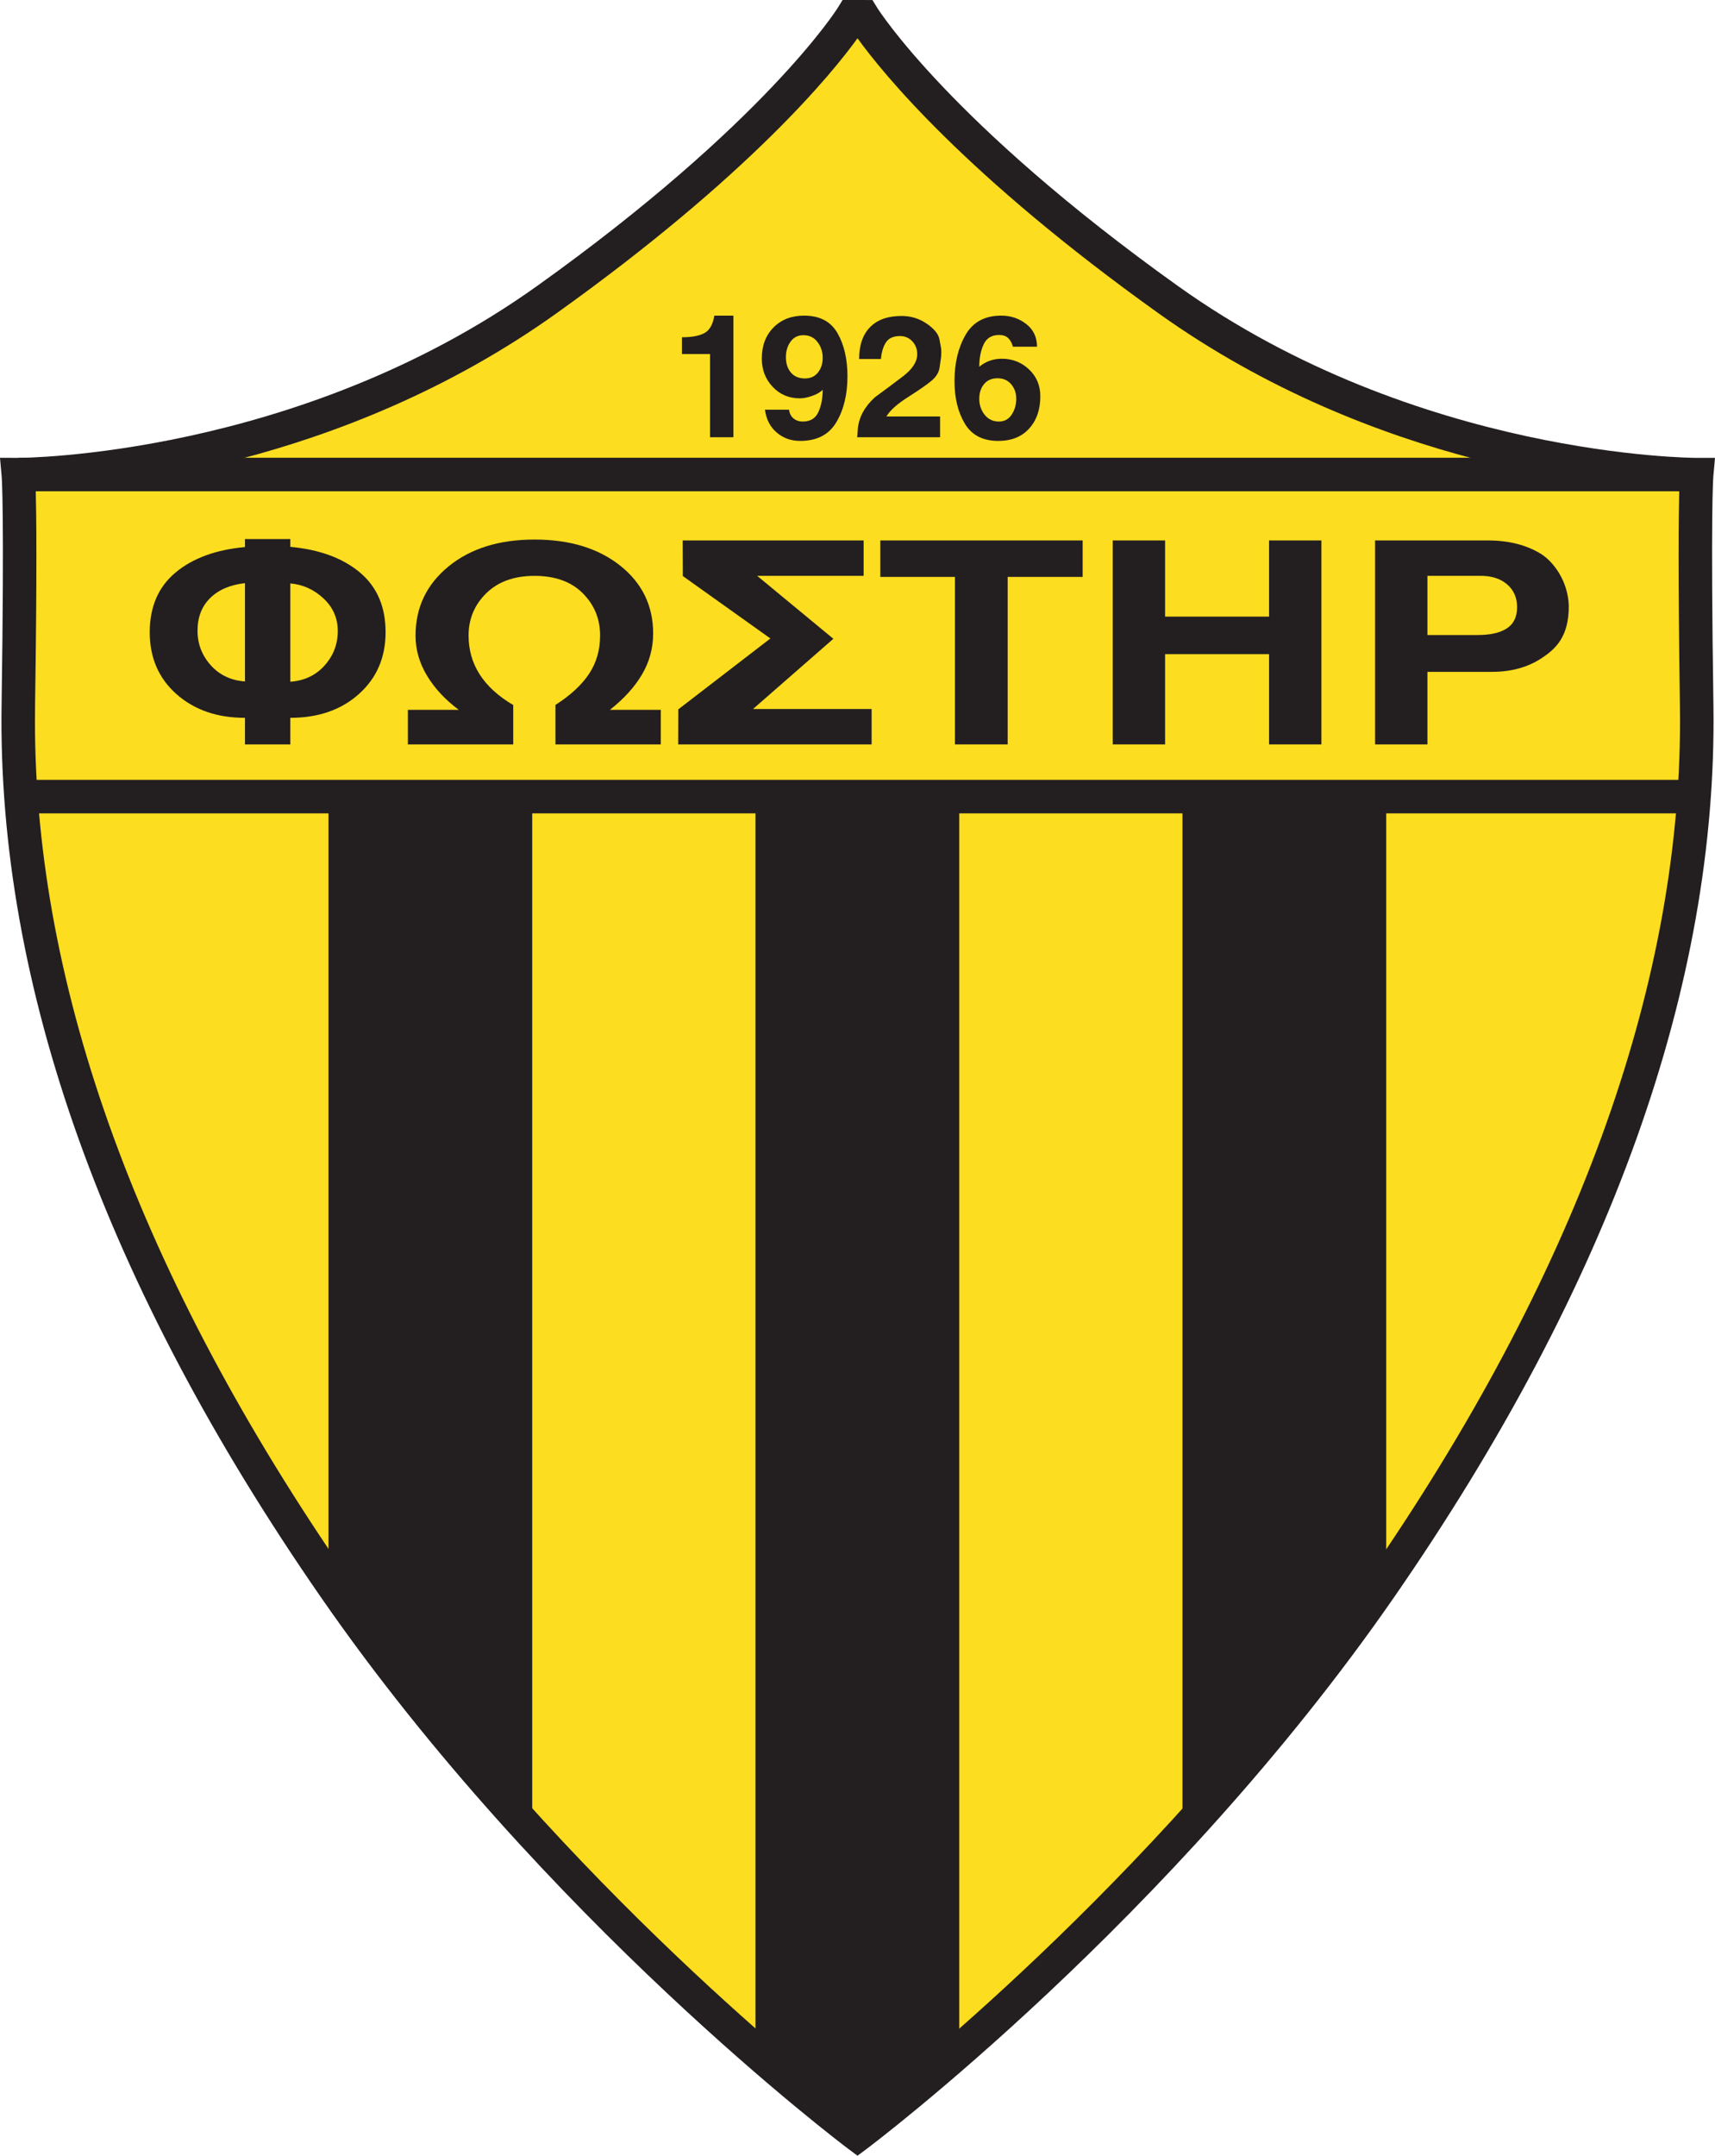 <?xml version="1.0" encoding="UTF-8"?>
<svg xmlns="http://www.w3.org/2000/svg" xmlns:xlink="http://www.w3.org/1999/xlink" width="506.93pt" height="637.03pt" viewBox="0 0 506.93 637.03" version="1.1">
<defs>
<clipPath id="clip1">
  <path d="M 0 0 L 506.93 0 L 506.93 637.031 L 0 637.031 Z M 0 0 "/>
</clipPath>
</defs>
<g id="surface1">
<path style=" stroke:none;fill-rule:nonzero;fill:rgb(98.799%,86.699%,12.199%);fill-opacity:1;" d="M 251.812 4.953 C 251.812 4.953 230.914 39.055 161.613 88.555 C 88.625 140.688 5.414 140.254 5.414 140.254 C 5.414 140.254 6.301 149.059 5.414 208.453 C 4.312 282.152 29.613 369.055 98.914 469.152 C 165.297 565.035 253.465 630.852 253.465 630.852 C 253.465 630.852 341.637 565.039 408.016 469.156 C 477.316 369.055 502.613 282.152 501.516 208.453 C 500.629 149.062 501.516 140.254 501.516 140.254 C 501.516 140.254 418.305 140.688 345.316 88.555 C 276.016 39.055 255.117 4.953 255.117 4.953 L 251.812 4.953 "/>
<g clip-path="url(#clip1)" clip-rule="nonzero">
<path style=" stroke:none;fill-rule:nonzero;fill:rgb(13.699%,12.199%,12.5%);fill-opacity:1;" d="M 247.598 2.359 C 247.391 2.695 226.148 36.375 158.738 84.523 C 87.984 135.062 6.254 135.305 5.438 135.305 L 0 135.281 L 0.488 140.719 C 0.523 141.105 1.324 150.809 0.465 208.379 C -0.77 291.043 30.984 379.727 94.844 471.973 C 160.922 567.414 249.613 634.156 250.504 634.82 L 253.465 637.031 L 256.426 634.82 C 257.312 634.156 346.008 567.418 412.086 471.973 C 475.945 379.73 507.699 291.043 506.465 208.379 C 505.605 150.809 506.406 141.105 506.441 140.723 L 506.93 135.305 L 501.488 135.305 C 500.676 135.309 418.945 135.066 348.191 84.527 C 280.781 36.375 259.539 2.695 259.332 2.359 L 257.883 0.012 L 255.117 0.004 L 249.055 0.004 L 247.598 2.359 M 164.492 92.582 C 221.578 51.805 246.09 21.531 253.465 11.305 C 260.84 21.531 285.352 51.805 342.438 92.582 C 406.348 138.23 476.836 144.289 496.359 145.082 C 496.266 148.746 496.172 154.727 496.172 164.477 C 496.172 174.629 496.27 188.809 496.562 208.527 C 496.586 210.027 496.598 211.527 496.598 213.027 C 496.598 292.312 465.441 377.508 403.945 466.336 C 345.539 550.703 269.227 612.312 253.465 624.605 C 237.699 612.312 161.391 550.699 102.984 466.336 C 41.488 377.508 10.332 292.312 10.332 213.027 C 10.332 211.523 10.344 210.023 10.363 208.527 C 10.66 188.809 10.758 174.629 10.758 164.473 C 10.758 154.723 10.664 148.746 10.57 145.082 C 30.094 144.289 100.586 138.23 164.492 92.582 "/>
</g>
<path style=" stroke:none;fill-rule:nonzero;fill:rgb(13.699%,12.199%,12.5%);fill-opacity:1;" d="M 5.484 135.27 L 5.484 145.168 L 497.492 145.168 L 497.492 135.27 L 5.484 135.27 "/>
<path style=" stroke:none;fill-rule:nonzero;fill:rgb(13.699%,12.199%,12.5%);fill-opacity:1;" d="M 8.578 230.453 L 8.578 240.352 L 500.277 240.352 L 500.277 230.453 L 8.578 230.453 "/>
<path style=" stroke:none;fill-rule:nonzero;fill:rgb(13.699%,12.199%,12.5%);fill-opacity:1;" d="M 409.742 465.992 L 349.52 543.129 L 349.52 235.164 L 409.742 235.164 L 409.742 465.992 "/>
<path style=" stroke:none;fill-rule:nonzero;fill:rgb(13.699%,12.199%,12.5%);fill-opacity:1;" d="M 283.543 605.828 L 253.602 628.418 L 223.316 606.242 L 223.316 235.164 L 283.543 235.164 L 283.543 605.828 "/>
<path style=" stroke:none;fill-rule:nonzero;fill:rgb(13.699%,12.199%,12.5%);fill-opacity:1;" d="M 157.316 542.305 L 97.094 468.879 L 97.094 235.102 L 157.316 235.102 L 157.316 542.305 "/>
<path style=" stroke:none;fill-rule:nonzero;fill:rgb(13.699%,12.199%,12.5%);fill-opacity:1;" d="M 85.816 159.297 L 85.816 161.602 C 94.449 162.391 101.297 164.91 106.367 169.16 C 111.438 173.406 113.973 179.293 113.973 186.82 C 113.973 194.281 111.352 200.363 106.109 205.066 C 100.871 209.77 94.105 212.121 85.816 212.121 L 85.816 219.977 L 72.41 219.977 L 72.41 212.121 C 64.191 212.121 57.445 209.789 52.168 205.125 C 46.895 200.457 44.258 194.363 44.258 186.848 C 44.258 179.328 46.793 173.449 51.859 169.207 C 56.93 164.965 63.781 162.449 72.41 161.66 L 72.41 159.297 L 85.816 159.297 M 72.41 172.324 C 68.043 172.809 64.613 174.277 62.121 176.727 C 59.633 179.176 58.387 182.402 58.387 186.395 C 58.387 190.266 59.684 193.656 62.277 196.559 C 64.867 199.465 68.246 201.066 72.41 201.371 L 72.41 172.324 M 99.844 186.48 C 99.844 182.672 98.426 179.449 95.594 176.812 C 92.762 174.184 89.504 172.715 85.816 172.41 L 85.816 201.457 C 89.98 201.156 93.359 199.551 95.953 196.645 C 98.547 193.742 99.844 190.352 99.844 186.48 "/>
<path style=" stroke:none;fill-rule:nonzero;fill:rgb(13.699%,12.199%,12.5%);fill-opacity:1;" d="M 120.559 209.766 L 135.617 209.766 C 131.629 206.801 128.5 203.441 126.23 199.691 C 123.965 195.945 122.828 191.996 122.828 187.84 C 122.828 179.535 126.066 172.727 132.547 167.41 C 139.023 162.098 147.508 159.441 157.992 159.441 C 168.414 159.441 176.859 162.016 183.34 167.168 C 189.816 172.32 193.059 178.992 193.059 187.191 C 193.059 191.562 191.957 195.605 189.758 199.328 C 187.555 203.051 184.395 206.527 180.27 209.766 L 195.32 209.766 L 195.32 219.977 L 164.184 219.977 L 164.184 208.305 C 168.578 205.508 171.879 202.461 174.082 199.176 C 176.281 195.891 177.383 192.098 177.383 187.785 C 177.383 182.887 175.672 178.727 172.254 175.305 C 168.836 171.883 164.078 170.172 157.992 170.172 C 151.977 170.172 147.223 171.887 143.734 175.309 C 140.246 178.73 138.504 182.895 138.504 187.797 C 138.504 196.316 142.902 203.16 151.703 208.336 L 151.703 219.977 L 120.559 219.977 L 120.559 209.766 "/>
<path style=" stroke:none;fill-rule:nonzero;fill:rgb(13.699%,12.199%,12.5%);fill-opacity:1;" d="M 200.492 209.621 L 227.715 188.672 L 201.836 170.227 L 201.801 159.703 L 255.273 159.703 L 255.273 170.16 L 223.805 170.16 L 246.328 188.766 L 222.57 209.523 L 257.641 209.523 L 257.641 219.977 L 200.465 219.977 L 200.492 209.621 "/>
<path style=" stroke:none;fill-rule:nonzero;fill:rgb(13.699%,12.199%,12.5%);fill-opacity:1;" d="M 282.273 170.48 L 260.203 170.48 L 260.203 159.703 L 320.02 159.703 L 320.02 170.48 L 297.848 170.48 L 297.848 219.977 L 282.273 219.977 L 282.273 170.48 "/>
<path style=" stroke:none;fill-rule:nonzero;fill:rgb(13.699%,12.199%,12.5%);fill-opacity:1;" d="M 328.918 159.703 L 344.387 159.703 L 344.387 182.215 L 375.117 182.215 L 375.117 159.703 L 390.59 159.703 L 390.59 219.977 L 375.117 219.977 L 375.117 193.309 L 344.387 193.309 L 344.387 219.977 L 328.918 219.977 L 328.918 159.703 "/>
<path style=" stroke:none;fill-rule:nonzero;fill:rgb(13.699%,12.199%,12.5%);fill-opacity:1;" d="M 421.926 219.977 L 406.457 219.977 L 406.457 159.703 L 439.75 159.703 C 445.914 159.703 451.137 161.016 455.418 163.637 C 459.164 165.934 463.496 171.715 463.707 178.996 C 463.77 188.285 459.703 191.844 455.637 194.52 C 451.566 197.195 446.691 198.535 441.012 198.535 L 421.926 198.535 L 421.926 219.977 M 436.82 187.652 C 440.52 187.652 443.375 187.004 445.395 185.695 C 447.418 184.391 448.43 182.297 448.43 179.406 C 448.43 176.629 447.449 174.395 445.5 172.699 C 443.547 171.008 440.93 170.16 437.641 170.16 L 421.926 170.16 L 421.926 187.652 L 436.82 187.652 "/>
<path style=" stroke:none;fill-rule:nonzero;fill:rgb(13.699%,12.199%,12.5%);fill-opacity:1;" d="M 209.879 104.613 L 201.574 104.613 L 201.574 99.664 C 204.461 99.664 206.664 99.258 208.191 98.445 C 209.715 97.633 210.707 95.91 211.164 93.27 L 216.785 93.27 L 216.785 129.211 L 209.879 129.211 L 209.879 104.613 "/>
<path style=" stroke:none;fill-rule:nonzero;fill:rgb(13.699%,12.199%,12.5%);fill-opacity:1;" d="M 236.422 117.711 C 233.199 117.711 230.52 116.578 228.387 114.312 C 226.246 112.047 225.18 109.258 225.18 105.945 C 225.18 102.16 226.332 99.102 228.637 96.77 C 230.938 94.438 233.949 93.27 237.668 93.27 C 242.273 93.27 245.562 94.984 247.535 98.418 C 249.512 101.852 250.496 106.117 250.496 111.223 C 250.496 116.566 249.402 121.078 247.215 124.766 C 245.027 128.449 241.465 130.293 236.527 130.293 C 233.793 130.293 231.465 129.453 229.539 127.781 C 227.613 126.109 226.473 123.867 226.109 121.062 L 233.227 121.062 C 233.355 122.148 233.789 123 234.531 123.629 C 235.27 124.254 236.195 124.57 237.312 124.57 C 239.516 124.57 241.039 123.641 241.895 121.777 C 242.75 119.918 243.176 117.719 243.176 115.184 C 242.484 115.891 241.461 116.492 240.094 116.98 C 238.73 117.465 237.508 117.711 236.422 117.711 M 237.484 99.047 C 235.855 99.047 234.586 99.688 233.668 100.973 C 232.754 102.262 232.297 103.781 232.297 105.539 C 232.297 107.402 232.785 108.914 233.77 110.082 C 234.75 111.25 236.141 111.832 237.938 111.832 C 239.566 111.832 240.848 111.25 241.777 110.082 C 242.711 108.914 243.176 107.469 243.176 105.742 C 243.176 103.949 242.66 102.387 241.629 101.051 C 240.598 99.715 239.215 99.047 237.484 99.047 "/>
<path style=" stroke:none;fill-rule:nonzero;fill:rgb(13.699%,12.199%,12.5%);fill-opacity:1;" d="M 253.574 126.578 C 253.934 123.172 255.625 120.102 258.648 117.367 C 261.375 115.379 264.133 113.32 266.926 111.195 C 269.715 109.07 271.113 106.895 271.113 104.668 C 271.113 103.148 270.625 101.875 269.652 100.848 C 268.684 99.816 267.473 99.305 266.02 99.305 C 264.109 99.305 262.742 99.906 261.918 101.113 C 261.094 102.32 260.586 103.977 260.387 106.09 L 253.941 106.09 C 253.941 102.02 255.02 98.883 257.176 96.68 C 259.328 94.477 262.434 93.371 266.48 93.371 C 269.242 93.371 271.727 94.133 273.934 95.648 C 276.137 97.168 277.391 98.711 277.684 100.281 C 277.98 101.848 278.145 102.734 278.18 102.938 C 278.211 103.141 278.23 103.578 278.23 104.25 C 278.23 104.926 278.195 105.457 278.129 105.848 C 278.062 106.234 277.934 107.145 277.734 108.578 C 277.535 110.012 276.766 111.301 275.414 112.449 C 274.066 113.594 271.758 115.207 268.488 117.281 C 265.219 119.355 263.055 121.285 262.004 123.074 L 277.879 123.074 L 277.879 129.211 L 253.375 129.211 L 253.574 126.578 "/>
<path style=" stroke:none;fill-rule:nonzero;fill:rgb(13.699%,12.199%,12.5%);fill-opacity:1;" d="M 296.133 106.008 C 299.266 106.008 301.941 107.062 304.168 109.168 C 306.395 111.277 307.504 113.914 307.504 117.086 C 307.504 121.035 306.402 124.223 304.199 126.648 C 301.992 129.078 298.949 130.293 295.066 130.293 C 290.523 130.293 287.234 128.594 285.195 125.195 C 283.156 121.797 282.137 117.598 282.137 112.594 C 282.137 107.285 283.227 102.738 285.414 98.949 C 287.598 95.164 291.102 93.27 295.934 93.27 C 298.758 93.27 301.23 94.098 303.348 95.754 C 305.465 97.41 306.523 99.645 306.523 102.449 L 299.41 102.449 C 299.078 101.297 298.598 100.434 297.953 99.855 C 297.316 99.281 296.438 98.992 295.32 98.992 C 293.121 98.992 291.594 99.926 290.738 101.785 C 289.887 103.645 289.457 105.844 289.457 108.379 C 291.367 106.797 293.594 106.008 296.133 106.008 M 295.246 124.57 C 296.879 124.57 298.145 123.887 299.043 122.523 C 299.938 121.156 300.391 119.598 300.391 117.848 C 300.391 116.16 299.891 114.73 298.891 113.551 C 297.895 112.371 296.547 111.781 294.848 111.781 C 293.148 111.781 291.828 112.355 290.879 113.5 C 289.93 114.645 289.457 116.094 289.457 117.848 C 289.457 119.664 289.988 121.242 291.055 122.57 C 292.117 123.902 293.52 124.57 295.246 124.57 "/>
</g>
</svg>
